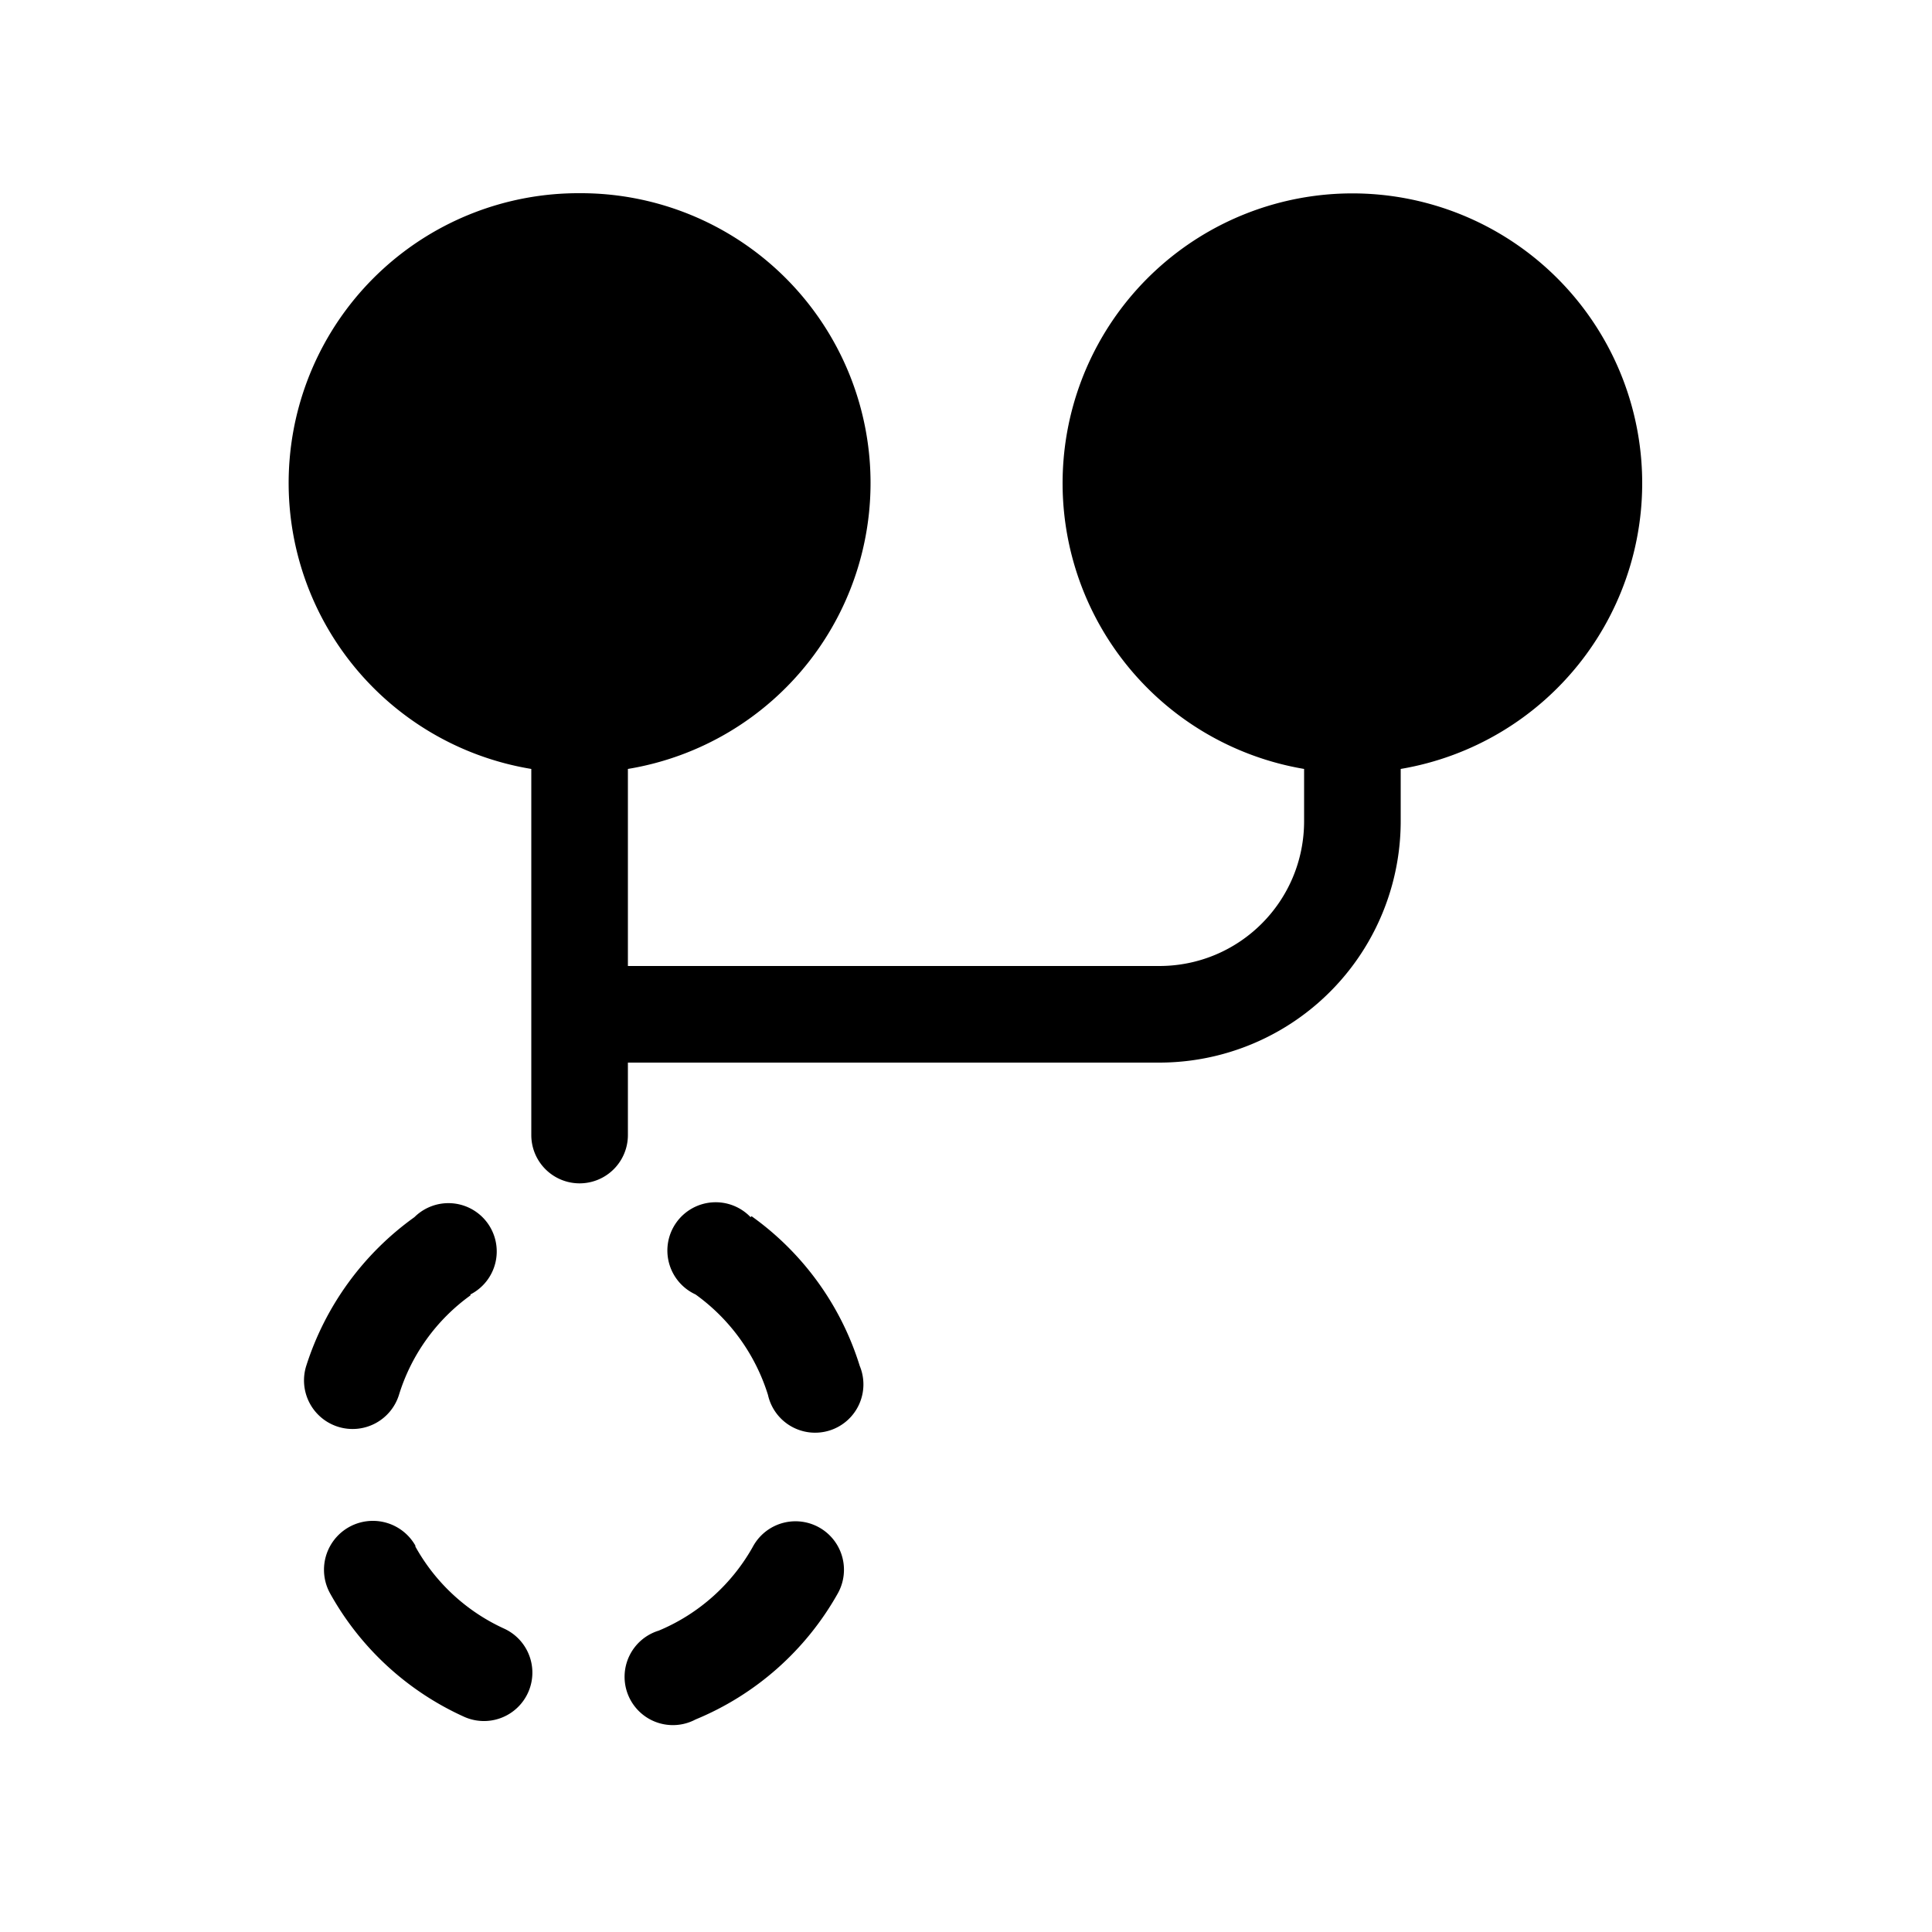 <svg width="20" height="20" viewBox="0 0 20 20" xmlns="http://www.w3.org/2000/svg"><path d="M6 2a3 3 0 0 0-.5 5.96v3.79a.5.5 0 0 0 1 0V11H12a2.5 2.5 0 0 0 2.5-2.5v-.54a3 3 0 1 0-1 0v.54c0 .83-.67 1.5-1.5 1.5H6.5V7.96A3 3 0 0 0 6 2ZM4.87 13.4a.5.5 0 1 0-.58-.8 3.02 3.02 0 0 0-1.12 1.54.5.5 0 1 0 .96.3 1.99 1.99 0 0 1 .74-1.03Zm2.9-.8a.5.5 0 1 0-.57.8 2.02 2.02 0 0 1 .75 1.04.5.5 0 1 0 .95-.3 2.99 2.99 0 0 0-1.12-1.55ZM4.3 16a.5.5 0 0 0-.88.5 3 3 0 0 0 1.38 1.27.5.5 0 1 0 .42-.91 2 2 0 0 1-.92-.85Zm4.37.5a.5.5 0 0 0-.87-.5 2 2 0 0 1-.98.88.5.5 0 1 0 .38.92 3 3 0 0 0 1.47-1.3Z"/></svg>
